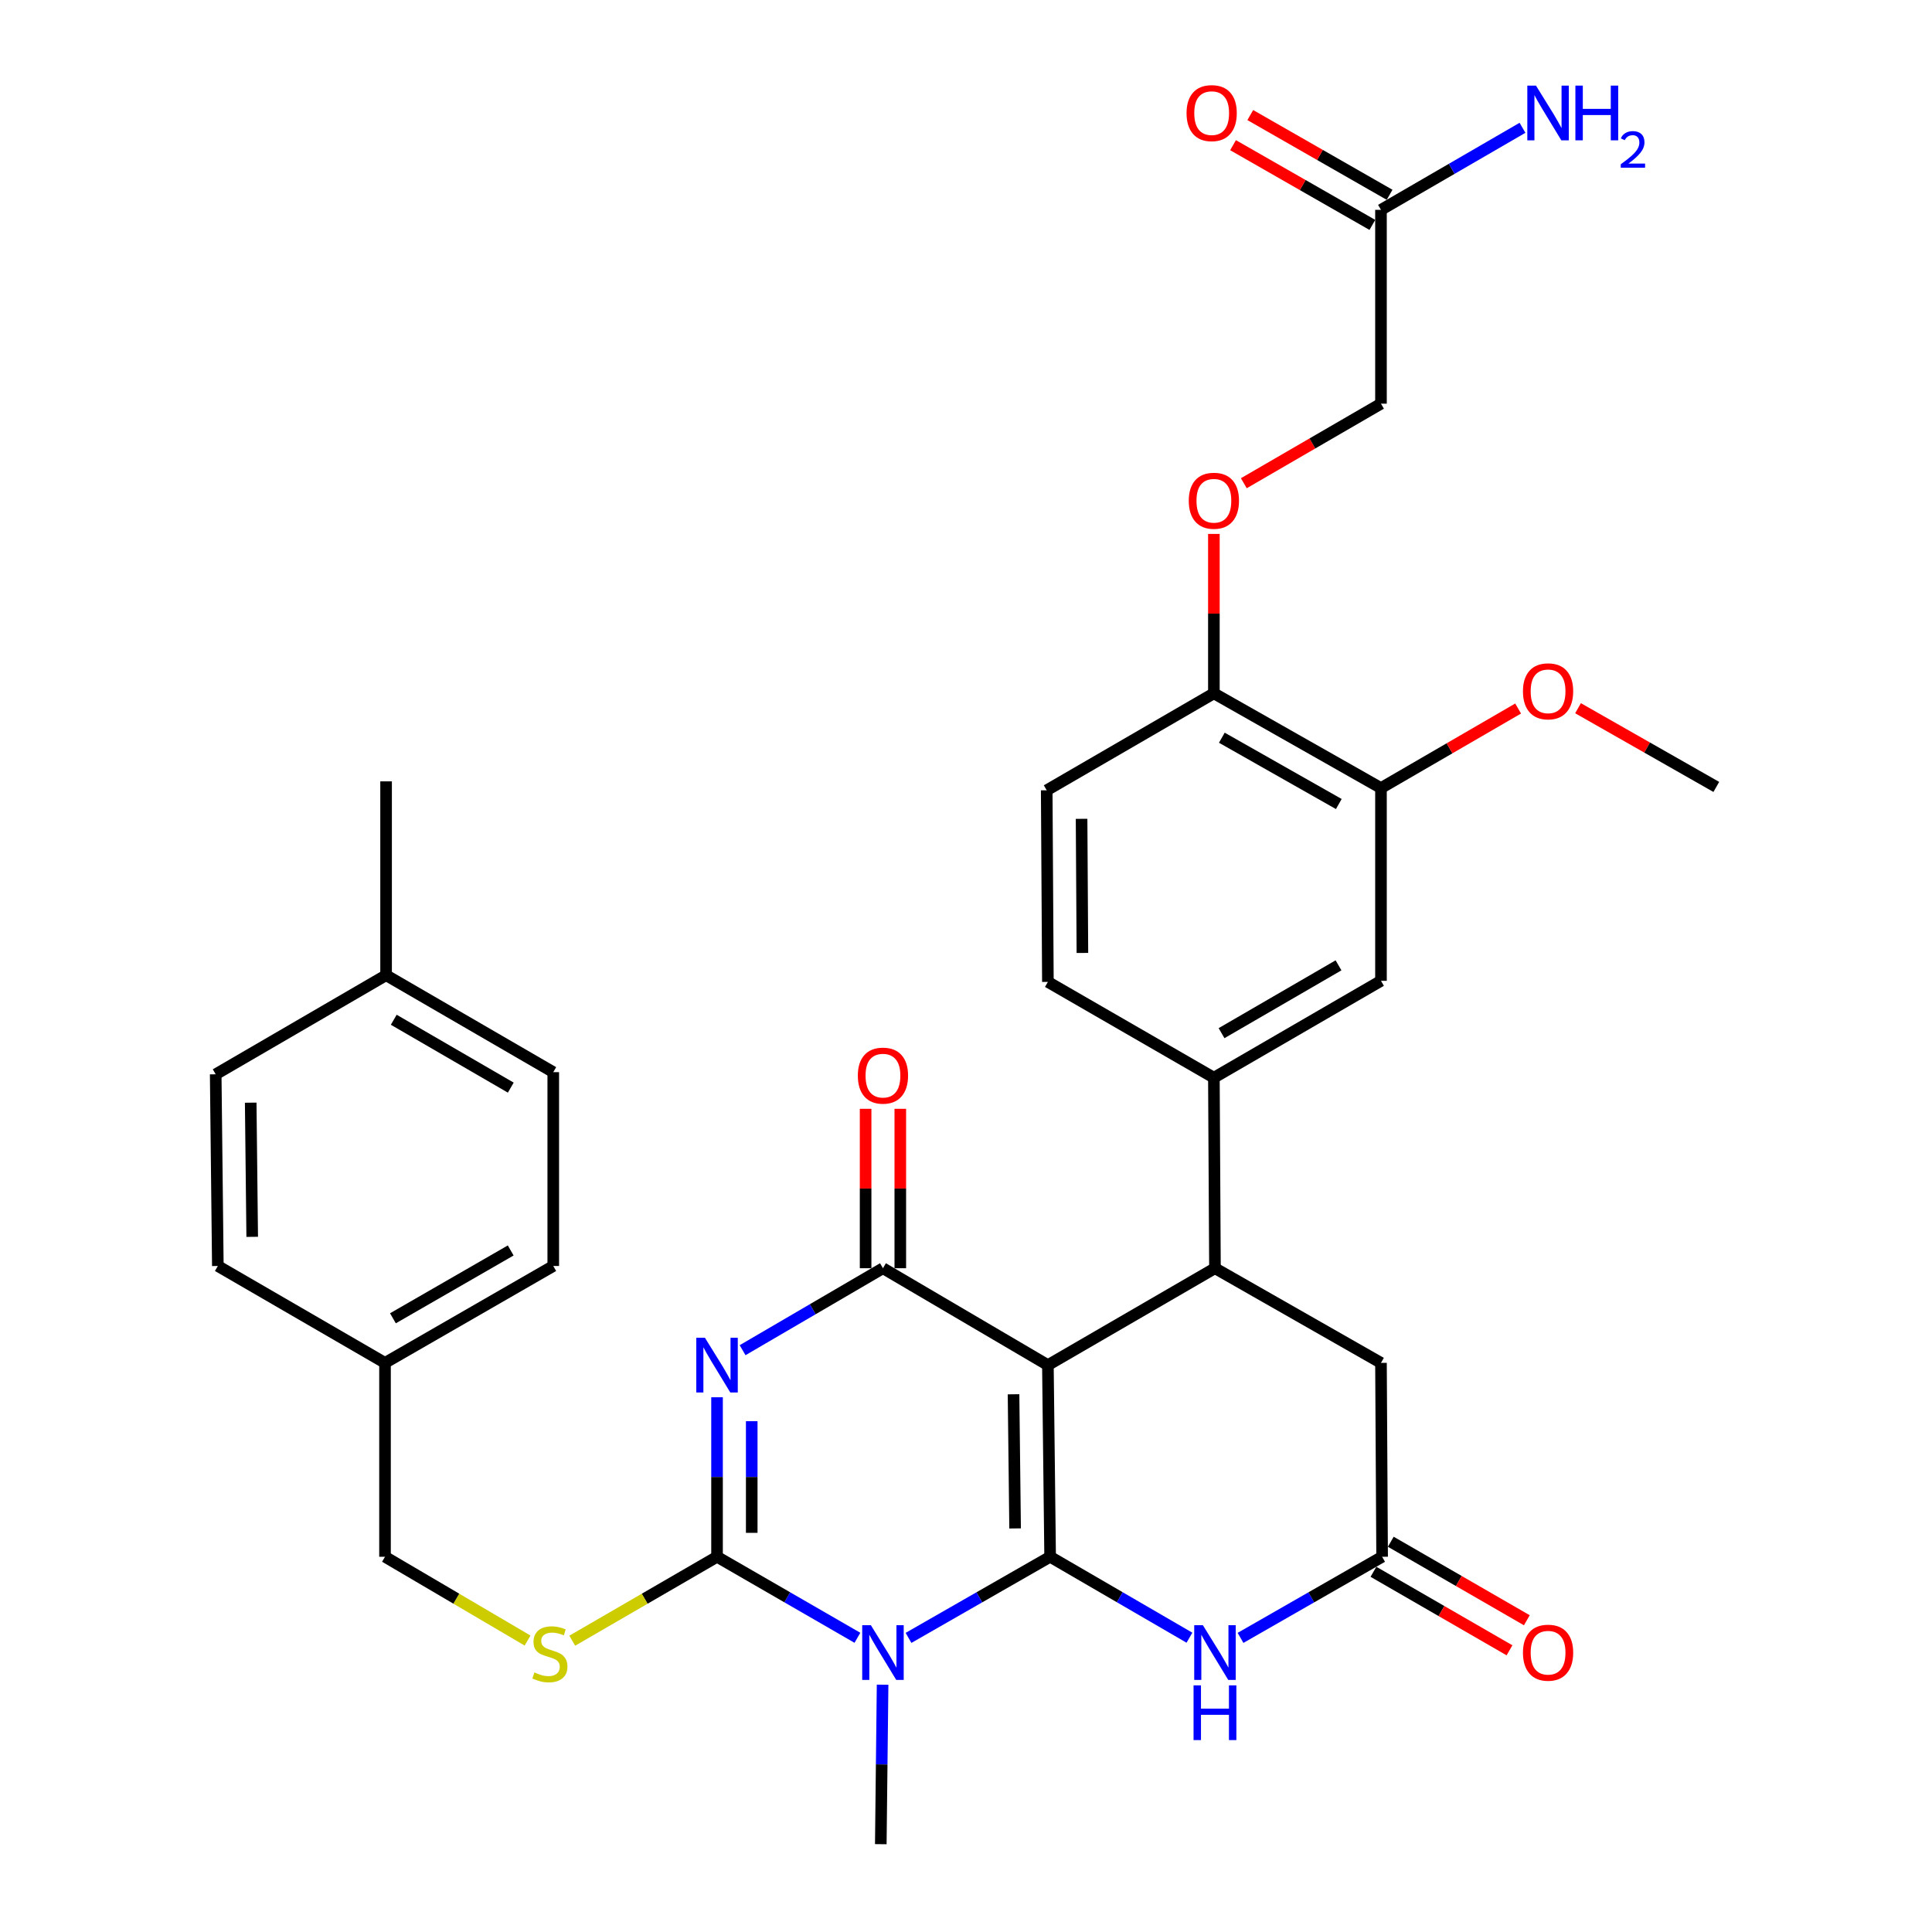 <?xml version='1.0' encoding='iso-8859-1'?>
<svg version='1.1' baseProfile='full'
              xmlns='http://www.w3.org/2000/svg'
                      xmlns:rdkit='http://www.rdkit.org/xml'
                      xmlns:xlink='http://www.w3.org/1999/xlink'
                  xml:space='preserve'
width='1000px' height='1000px' viewBox='0 0 1000 1000'>
<!-- END OF HEADER -->
<rect style='opacity:1.0;fill:#FFFFFF;stroke:none' width='1000' height='1000' x='0' y='0'> </rect>
<path class='bond-0' d='M 543.543,805.781 L 542.386,706.586' style='fill:none;fill-rule:evenodd;stroke:#000000;stroke-width:6px;stroke-linecap:butt;stroke-linejoin:miter;stroke-opacity:1' />
<path class='bond-0' d='M 525.415,791.112 L 524.605,721.674' style='fill:none;fill-rule:evenodd;stroke:#000000;stroke-width:6px;stroke-linecap:butt;stroke-linejoin:miter;stroke-opacity:1' />
<path class='bond-1' d='M 543.543,805.781 L 506.896,826.775' style='fill:none;fill-rule:evenodd;stroke:#000000;stroke-width:6px;stroke-linecap:butt;stroke-linejoin:miter;stroke-opacity:1' />
<path class='bond-1' d='M 506.896,826.775 L 470.249,847.769' style='fill:none;fill-rule:evenodd;stroke:#0000FF;stroke-width:6px;stroke-linecap:butt;stroke-linejoin:miter;stroke-opacity:1' />
<path class='bond-5' d='M 543.543,805.781 L 579.599,826.729' style='fill:none;fill-rule:evenodd;stroke:#000000;stroke-width:6px;stroke-linecap:butt;stroke-linejoin:miter;stroke-opacity:1' />
<path class='bond-5' d='M 579.599,826.729 L 615.656,847.677' style='fill:none;fill-rule:evenodd;stroke:#0000FF;stroke-width:6px;stroke-linecap:butt;stroke-linejoin:miter;stroke-opacity:1' />
<path class='bond-4' d='M 542.386,706.586 L 457.016,656.429' style='fill:none;fill-rule:evenodd;stroke:#000000;stroke-width:6px;stroke-linecap:butt;stroke-linejoin:miter;stroke-opacity:1' />
<path class='bond-6' d='M 542.386,706.586 L 628.863,656.429' style='fill:none;fill-rule:evenodd;stroke:#000000;stroke-width:6px;stroke-linecap:butt;stroke-linejoin:miter;stroke-opacity:1' />
<path class='bond-3' d='M 443.797,847.72 L 407.467,826.751' style='fill:none;fill-rule:evenodd;stroke:#0000FF;stroke-width:6px;stroke-linecap:butt;stroke-linejoin:miter;stroke-opacity:1' />
<path class='bond-3' d='M 407.467,826.751 L 371.137,805.781' style='fill:none;fill-rule:evenodd;stroke:#000000;stroke-width:6px;stroke-linecap:butt;stroke-linejoin:miter;stroke-opacity:1' />
<path class='bond-21' d='M 456.828,871.99 L 456.363,913.268' style='fill:none;fill-rule:evenodd;stroke:#0000FF;stroke-width:6px;stroke-linecap:butt;stroke-linejoin:miter;stroke-opacity:1' />
<path class='bond-21' d='M 456.363,913.268 L 455.899,954.545' style='fill:none;fill-rule:evenodd;stroke:#000000;stroke-width:6px;stroke-linecap:butt;stroke-linejoin:miter;stroke-opacity:1' />
<path class='bond-2' d='M 371.137,723.225 L 371.137,764.503' style='fill:none;fill-rule:evenodd;stroke:#0000FF;stroke-width:6px;stroke-linecap:butt;stroke-linejoin:miter;stroke-opacity:1' />
<path class='bond-2' d='M 371.137,764.503 L 371.137,805.781' style='fill:none;fill-rule:evenodd;stroke:#000000;stroke-width:6px;stroke-linecap:butt;stroke-linejoin:miter;stroke-opacity:1' />
<path class='bond-2' d='M 389.093,735.609 L 389.093,764.503' style='fill:none;fill-rule:evenodd;stroke:#0000FF;stroke-width:6px;stroke-linecap:butt;stroke-linejoin:miter;stroke-opacity:1' />
<path class='bond-2' d='M 389.093,764.503 L 389.093,793.398' style='fill:none;fill-rule:evenodd;stroke:#000000;stroke-width:6px;stroke-linecap:butt;stroke-linejoin:miter;stroke-opacity:1' />
<path class='bond-34' d='M 384.363,698.861 L 420.69,677.645' style='fill:none;fill-rule:evenodd;stroke:#0000FF;stroke-width:6px;stroke-linecap:butt;stroke-linejoin:miter;stroke-opacity:1' />
<path class='bond-34' d='M 420.69,677.645 L 457.016,656.429' style='fill:none;fill-rule:evenodd;stroke:#000000;stroke-width:6px;stroke-linecap:butt;stroke-linejoin:miter;stroke-opacity:1' />
<path class='bond-9' d='M 371.137,805.781 L 333.669,827.503' style='fill:none;fill-rule:evenodd;stroke:#000000;stroke-width:6px;stroke-linecap:butt;stroke-linejoin:miter;stroke-opacity:1' />
<path class='bond-9' d='M 333.669,827.503 L 296.2,849.225' style='fill:none;fill-rule:evenodd;stroke:#CCCC00;stroke-width:6px;stroke-linecap:butt;stroke-linejoin:miter;stroke-opacity:1' />
<path class='bond-13' d='M 465.994,656.429 L 465.994,615.174' style='fill:none;fill-rule:evenodd;stroke:#000000;stroke-width:6px;stroke-linecap:butt;stroke-linejoin:miter;stroke-opacity:1' />
<path class='bond-13' d='M 465.994,615.174 L 465.994,573.918' style='fill:none;fill-rule:evenodd;stroke:#FF0000;stroke-width:6px;stroke-linecap:butt;stroke-linejoin:miter;stroke-opacity:1' />
<path class='bond-13' d='M 448.038,656.429 L 448.038,615.174' style='fill:none;fill-rule:evenodd;stroke:#000000;stroke-width:6px;stroke-linecap:butt;stroke-linejoin:miter;stroke-opacity:1' />
<path class='bond-13' d='M 448.038,615.174 L 448.038,573.918' style='fill:none;fill-rule:evenodd;stroke:#FF0000;stroke-width:6px;stroke-linecap:butt;stroke-linejoin:miter;stroke-opacity:1' />
<path class='bond-7' d='M 642.096,847.768 L 678.738,826.775' style='fill:none;fill-rule:evenodd;stroke:#0000FF;stroke-width:6px;stroke-linecap:butt;stroke-linejoin:miter;stroke-opacity:1' />
<path class='bond-7' d='M 678.738,826.775 L 715.38,805.781' style='fill:none;fill-rule:evenodd;stroke:#000000;stroke-width:6px;stroke-linecap:butt;stroke-linejoin:miter;stroke-opacity:1' />
<path class='bond-8' d='M 628.863,656.429 L 628.304,557.822' style='fill:none;fill-rule:evenodd;stroke:#000000;stroke-width:6px;stroke-linecap:butt;stroke-linejoin:miter;stroke-opacity:1' />
<path class='bond-35' d='M 628.863,656.429 L 714.792,705.428' style='fill:none;fill-rule:evenodd;stroke:#000000;stroke-width:6px;stroke-linecap:butt;stroke-linejoin:miter;stroke-opacity:1' />
<path class='bond-10' d='M 715.38,805.781 L 714.792,705.428' style='fill:none;fill-rule:evenodd;stroke:#000000;stroke-width:6px;stroke-linecap:butt;stroke-linejoin:miter;stroke-opacity:1' />
<path class='bond-17' d='M 710.893,813.558 L 746.103,833.875' style='fill:none;fill-rule:evenodd;stroke:#000000;stroke-width:6px;stroke-linecap:butt;stroke-linejoin:miter;stroke-opacity:1' />
<path class='bond-17' d='M 746.103,833.875 L 781.312,854.193' style='fill:none;fill-rule:evenodd;stroke:#FF0000;stroke-width:6px;stroke-linecap:butt;stroke-linejoin:miter;stroke-opacity:1' />
<path class='bond-17' d='M 719.867,798.005 L 755.077,818.323' style='fill:none;fill-rule:evenodd;stroke:#000000;stroke-width:6px;stroke-linecap:butt;stroke-linejoin:miter;stroke-opacity:1' />
<path class='bond-17' d='M 755.077,818.323 L 790.287,838.641' style='fill:none;fill-rule:evenodd;stroke:#FF0000;stroke-width:6px;stroke-linecap:butt;stroke-linejoin:miter;stroke-opacity:1' />
<path class='bond-11' d='M 628.304,557.822 L 714.792,507.665' style='fill:none;fill-rule:evenodd;stroke:#000000;stroke-width:6px;stroke-linecap:butt;stroke-linejoin:miter;stroke-opacity:1' />
<path class='bond-11' d='M 632.269,534.765 L 692.811,499.656' style='fill:none;fill-rule:evenodd;stroke:#000000;stroke-width:6px;stroke-linecap:butt;stroke-linejoin:miter;stroke-opacity:1' />
<path class='bond-18' d='M 628.304,557.822 L 542.386,508.234' style='fill:none;fill-rule:evenodd;stroke:#000000;stroke-width:6px;stroke-linecap:butt;stroke-linejoin:miter;stroke-opacity:1' />
<path class='bond-23' d='M 273.065,849.147 L 236.173,827.464' style='fill:none;fill-rule:evenodd;stroke:#CCCC00;stroke-width:6px;stroke-linecap:butt;stroke-linejoin:miter;stroke-opacity:1' />
<path class='bond-23' d='M 236.173,827.464 L 199.28,805.781' style='fill:none;fill-rule:evenodd;stroke:#000000;stroke-width:6px;stroke-linecap:butt;stroke-linejoin:miter;stroke-opacity:1' />
<path class='bond-12' d='M 714.792,507.665 L 714.792,407.9' style='fill:none;fill-rule:evenodd;stroke:#000000;stroke-width:6px;stroke-linecap:butt;stroke-linejoin:miter;stroke-opacity:1' />
<path class='bond-26' d='M 714.792,407.9 L 750.285,387.316' style='fill:none;fill-rule:evenodd;stroke:#000000;stroke-width:6px;stroke-linecap:butt;stroke-linejoin:miter;stroke-opacity:1' />
<path class='bond-26' d='M 750.285,387.316 L 785.779,366.732' style='fill:none;fill-rule:evenodd;stroke:#FF0000;stroke-width:6px;stroke-linecap:butt;stroke-linejoin:miter;stroke-opacity:1' />
<path class='bond-36' d='M 714.792,407.9 L 628.304,358.861' style='fill:none;fill-rule:evenodd;stroke:#000000;stroke-width:6px;stroke-linecap:butt;stroke-linejoin:miter;stroke-opacity:1' />
<path class='bond-36' d='M 692.962,416.164 L 632.421,381.837' style='fill:none;fill-rule:evenodd;stroke:#000000;stroke-width:6px;stroke-linecap:butt;stroke-linejoin:miter;stroke-opacity:1' />
<path class='bond-14' d='M 714.792,108.617 L 714.792,208.94' style='fill:none;fill-rule:evenodd;stroke:#000000;stroke-width:6px;stroke-linecap:butt;stroke-linejoin:miter;stroke-opacity:1' />
<path class='bond-19' d='M 719.251,100.824 L 683.195,80.193' style='fill:none;fill-rule:evenodd;stroke:#000000;stroke-width:6px;stroke-linecap:butt;stroke-linejoin:miter;stroke-opacity:1' />
<path class='bond-19' d='M 683.195,80.193 L 647.14,59.561' style='fill:none;fill-rule:evenodd;stroke:#FF0000;stroke-width:6px;stroke-linecap:butt;stroke-linejoin:miter;stroke-opacity:1' />
<path class='bond-19' d='M 710.333,116.409 L 674.277,95.777' style='fill:none;fill-rule:evenodd;stroke:#000000;stroke-width:6px;stroke-linecap:butt;stroke-linejoin:miter;stroke-opacity:1' />
<path class='bond-19' d='M 674.277,95.777 L 638.222,75.146' style='fill:none;fill-rule:evenodd;stroke:#FF0000;stroke-width:6px;stroke-linecap:butt;stroke-linejoin:miter;stroke-opacity:1' />
<path class='bond-24' d='M 714.792,108.617 L 751.415,87.382' style='fill:none;fill-rule:evenodd;stroke:#000000;stroke-width:6px;stroke-linecap:butt;stroke-linejoin:miter;stroke-opacity:1' />
<path class='bond-24' d='M 751.415,87.382 L 788.039,66.147' style='fill:none;fill-rule:evenodd;stroke:#0000FF;stroke-width:6px;stroke-linecap:butt;stroke-linejoin:miter;stroke-opacity:1' />
<path class='bond-15' d='M 628.304,358.861 L 541.777,409.058' style='fill:none;fill-rule:evenodd;stroke:#000000;stroke-width:6px;stroke-linecap:butt;stroke-linejoin:miter;stroke-opacity:1' />
<path class='bond-16' d='M 628.304,358.861 L 628.304,317.611' style='fill:none;fill-rule:evenodd;stroke:#000000;stroke-width:6px;stroke-linecap:butt;stroke-linejoin:miter;stroke-opacity:1' />
<path class='bond-16' d='M 628.304,317.611 L 628.304,276.36' style='fill:none;fill-rule:evenodd;stroke:#FF0000;stroke-width:6px;stroke-linecap:butt;stroke-linejoin:miter;stroke-opacity:1' />
<path class='bond-22' d='M 643.804,250.116 L 679.298,229.528' style='fill:none;fill-rule:evenodd;stroke:#FF0000;stroke-width:6px;stroke-linecap:butt;stroke-linejoin:miter;stroke-opacity:1' />
<path class='bond-22' d='M 679.298,229.528 L 714.792,208.94' style='fill:none;fill-rule:evenodd;stroke:#000000;stroke-width:6px;stroke-linecap:butt;stroke-linejoin:miter;stroke-opacity:1' />
<path class='bond-20' d='M 542.386,508.234 L 541.777,409.058' style='fill:none;fill-rule:evenodd;stroke:#000000;stroke-width:6px;stroke-linecap:butt;stroke-linejoin:miter;stroke-opacity:1' />
<path class='bond-20' d='M 560.25,493.247 L 559.824,423.824' style='fill:none;fill-rule:evenodd;stroke:#000000;stroke-width:6px;stroke-linecap:butt;stroke-linejoin:miter;stroke-opacity:1' />
<path class='bond-25' d='M 199.28,805.781 L 199.28,705.428' style='fill:none;fill-rule:evenodd;stroke:#000000;stroke-width:6px;stroke-linecap:butt;stroke-linejoin:miter;stroke-opacity:1' />
<path class='bond-28' d='M 199.28,705.428 L 112.753,655.272' style='fill:none;fill-rule:evenodd;stroke:#000000;stroke-width:6px;stroke-linecap:butt;stroke-linejoin:miter;stroke-opacity:1' />
<path class='bond-29' d='M 199.28,705.428 L 286.366,655.272' style='fill:none;fill-rule:evenodd;stroke:#000000;stroke-width:6px;stroke-linecap:butt;stroke-linejoin:miter;stroke-opacity:1' />
<path class='bond-29' d='M 203.381,682.345 L 264.341,647.236' style='fill:none;fill-rule:evenodd;stroke:#000000;stroke-width:6px;stroke-linecap:butt;stroke-linejoin:miter;stroke-opacity:1' />
<path class='bond-33' d='M 816.784,366.57 L 852.569,386.941' style='fill:none;fill-rule:evenodd;stroke:#FF0000;stroke-width:6px;stroke-linecap:butt;stroke-linejoin:miter;stroke-opacity:1' />
<path class='bond-33' d='M 852.569,386.941 L 888.355,407.312' style='fill:none;fill-rule:evenodd;stroke:#000000;stroke-width:6px;stroke-linecap:butt;stroke-linejoin:miter;stroke-opacity:1' />
<path class='bond-27' d='M 199.838,504.762 L 286.366,554.949' style='fill:none;fill-rule:evenodd;stroke:#000000;stroke-width:6px;stroke-linecap:butt;stroke-linejoin:miter;stroke-opacity:1' />
<path class='bond-27' d='M 203.809,527.822 L 264.378,562.953' style='fill:none;fill-rule:evenodd;stroke:#000000;stroke-width:6px;stroke-linecap:butt;stroke-linejoin:miter;stroke-opacity:1' />
<path class='bond-32' d='M 199.838,504.762 L 199.838,404.429' style='fill:none;fill-rule:evenodd;stroke:#000000;stroke-width:6px;stroke-linecap:butt;stroke-linejoin:miter;stroke-opacity:1' />
<path class='bond-37' d='M 199.838,504.762 L 111.645,556.056' style='fill:none;fill-rule:evenodd;stroke:#000000;stroke-width:6px;stroke-linecap:butt;stroke-linejoin:miter;stroke-opacity:1' />
<path class='bond-31' d='M 112.753,655.272 L 111.645,556.056' style='fill:none;fill-rule:evenodd;stroke:#000000;stroke-width:6px;stroke-linecap:butt;stroke-linejoin:miter;stroke-opacity:1' />
<path class='bond-31' d='M 130.541,640.189 L 129.766,570.738' style='fill:none;fill-rule:evenodd;stroke:#000000;stroke-width:6px;stroke-linecap:butt;stroke-linejoin:miter;stroke-opacity:1' />
<path class='bond-30' d='M 286.366,655.272 L 286.366,554.949' style='fill:none;fill-rule:evenodd;stroke:#000000;stroke-width:6px;stroke-linecap:butt;stroke-linejoin:miter;stroke-opacity:1' />
<path  class='atom-2' d='M 450.756 841.19
L 460.036 856.19
Q 460.956 857.67, 462.436 860.35
Q 463.916 863.03, 463.996 863.19
L 463.996 841.19
L 467.756 841.19
L 467.756 869.51
L 463.876 869.51
L 453.916 853.11
Q 452.756 851.19, 451.516 848.99
Q 450.316 846.79, 449.956 846.11
L 449.956 869.51
L 446.276 869.51
L 446.276 841.19
L 450.756 841.19
' fill='#0000FF'/>
<path  class='atom-3' d='M 364.877 692.426
L 374.157 707.426
Q 375.077 708.906, 376.557 711.586
Q 378.037 714.266, 378.117 714.426
L 378.117 692.426
L 381.877 692.426
L 381.877 720.746
L 377.997 720.746
L 368.037 704.346
Q 366.877 702.426, 365.637 700.226
Q 364.437 698.026, 364.077 697.346
L 364.077 720.746
L 360.397 720.746
L 360.397 692.426
L 364.877 692.426
' fill='#0000FF'/>
<path  class='atom-6' d='M 622.603 841.19
L 631.883 856.19
Q 632.803 857.67, 634.283 860.35
Q 635.763 863.03, 635.843 863.19
L 635.843 841.19
L 639.603 841.19
L 639.603 869.51
L 635.723 869.51
L 625.763 853.11
Q 624.603 851.19, 623.363 848.99
Q 622.163 846.79, 621.803 846.11
L 621.803 869.51
L 618.123 869.51
L 618.123 841.19
L 622.603 841.19
' fill='#0000FF'/>
<path  class='atom-6' d='M 617.783 872.342
L 621.623 872.342
L 621.623 884.382
L 636.103 884.382
L 636.103 872.342
L 639.943 872.342
L 639.943 900.662
L 636.103 900.662
L 636.103 887.582
L 621.623 887.582
L 621.623 900.662
L 617.783 900.662
L 617.783 872.342
' fill='#0000FF'/>
<path  class='atom-10' d='M 276.62 865.658
Q 276.94 865.778, 278.26 866.338
Q 279.58 866.898, 281.02 867.258
Q 282.5 867.578, 283.94 867.578
Q 286.62 867.578, 288.18 866.298
Q 289.74 864.978, 289.74 862.698
Q 289.74 861.138, 288.94 860.178
Q 288.18 859.218, 286.98 858.698
Q 285.78 858.178, 283.78 857.578
Q 281.26 856.818, 279.74 856.098
Q 278.26 855.378, 277.18 853.858
Q 276.14 852.338, 276.14 849.778
Q 276.14 846.218, 278.54 844.018
Q 280.98 841.818, 285.78 841.818
Q 289.06 841.818, 292.78 843.378
L 291.86 846.458
Q 288.46 845.058, 285.9 845.058
Q 283.14 845.058, 281.62 846.218
Q 280.1 847.338, 280.14 849.298
Q 280.14 850.818, 280.9 851.738
Q 281.7 852.658, 282.82 853.178
Q 283.98 853.698, 285.9 854.298
Q 288.46 855.098, 289.98 855.898
Q 291.5 856.698, 292.58 858.338
Q 293.7 859.938, 293.7 862.698
Q 293.7 866.618, 291.06 868.738
Q 288.46 870.818, 284.1 870.818
Q 281.58 870.818, 279.66 870.258
Q 277.78 869.738, 275.54 868.818
L 276.62 865.658
' fill='#CCCC00'/>
<path  class='atom-14' d='M 444.016 556.744
Q 444.016 549.944, 447.376 546.144
Q 450.736 542.344, 457.016 542.344
Q 463.296 542.344, 466.656 546.144
Q 470.016 549.944, 470.016 556.744
Q 470.016 563.624, 466.616 567.544
Q 463.216 571.424, 457.016 571.424
Q 450.776 571.424, 447.376 567.544
Q 444.016 563.664, 444.016 556.744
M 457.016 568.224
Q 461.336 568.224, 463.656 565.344
Q 466.016 562.424, 466.016 556.744
Q 466.016 551.184, 463.656 548.384
Q 461.336 545.544, 457.016 545.544
Q 452.696 545.544, 450.336 548.344
Q 448.016 551.144, 448.016 556.744
Q 448.016 562.464, 450.336 565.344
Q 452.696 568.224, 457.016 568.224
' fill='#FF0000'/>
<path  class='atom-17' d='M 615.304 259.186
Q 615.304 252.386, 618.664 248.586
Q 622.024 244.786, 628.304 244.786
Q 634.584 244.786, 637.944 248.586
Q 641.304 252.386, 641.304 259.186
Q 641.304 266.066, 637.904 269.986
Q 634.504 273.866, 628.304 273.866
Q 622.064 273.866, 618.664 269.986
Q 615.304 266.106, 615.304 259.186
M 628.304 270.666
Q 632.624 270.666, 634.944 267.786
Q 637.304 264.866, 637.304 259.186
Q 637.304 253.626, 634.944 250.826
Q 632.624 247.986, 628.304 247.986
Q 623.984 247.986, 621.624 250.786
Q 619.304 253.586, 619.304 259.186
Q 619.304 264.906, 621.624 267.786
Q 623.984 270.666, 628.304 270.666
' fill='#FF0000'/>
<path  class='atom-18' d='M 788.279 855.43
Q 788.279 848.63, 791.639 844.83
Q 794.999 841.03, 801.279 841.03
Q 807.559 841.03, 810.919 844.83
Q 814.279 848.63, 814.279 855.43
Q 814.279 862.31, 810.879 866.23
Q 807.479 870.11, 801.279 870.11
Q 795.039 870.11, 791.639 866.23
Q 788.279 862.35, 788.279 855.43
M 801.279 866.91
Q 805.599 866.91, 807.919 864.03
Q 810.279 861.11, 810.279 855.43
Q 810.279 849.87, 807.919 847.07
Q 805.599 844.23, 801.279 844.23
Q 796.959 844.23, 794.599 847.03
Q 792.279 849.83, 792.279 855.43
Q 792.279 861.15, 794.599 864.03
Q 796.959 866.91, 801.279 866.91
' fill='#FF0000'/>
<path  class='atom-20' d='M 614.157 58.55
Q 614.157 51.75, 617.517 47.95
Q 620.877 44.15, 627.157 44.15
Q 633.437 44.15, 636.797 47.95
Q 640.157 51.75, 640.157 58.55
Q 640.157 65.43, 636.757 69.35
Q 633.357 73.23, 627.157 73.23
Q 620.917 73.23, 617.517 69.35
Q 614.157 65.47, 614.157 58.55
M 627.157 70.03
Q 631.477 70.03, 633.797 67.15
Q 636.157 64.23, 636.157 58.55
Q 636.157 52.99, 633.797 50.19
Q 631.477 47.35, 627.157 47.35
Q 622.837 47.35, 620.477 50.15
Q 618.157 52.95, 618.157 58.55
Q 618.157 64.27, 620.477 67.15
Q 622.837 70.03, 627.157 70.03
' fill='#FF0000'/>
<path  class='atom-25' d='M 795.019 44.31
L 804.299 59.31
Q 805.219 60.79, 806.699 63.47
Q 808.179 66.15, 808.259 66.31
L 808.259 44.31
L 812.019 44.31
L 812.019 72.63
L 808.139 72.63
L 798.179 56.23
Q 797.019 54.31, 795.779 52.11
Q 794.579 49.91, 794.219 49.23
L 794.219 72.63
L 790.539 72.63
L 790.539 44.31
L 795.019 44.31
' fill='#0000FF'/>
<path  class='atom-25' d='M 815.419 44.31
L 819.259 44.31
L 819.259 56.35
L 833.739 56.35
L 833.739 44.31
L 837.579 44.31
L 837.579 72.63
L 833.739 72.63
L 833.739 59.55
L 819.259 59.55
L 819.259 72.63
L 815.419 72.63
L 815.419 44.31
' fill='#0000FF'/>
<path  class='atom-25' d='M 838.952 71.636
Q 839.638 69.868, 841.275 68.891
Q 842.912 67.888, 845.182 67.888
Q 848.007 67.888, 849.591 69.419
Q 851.175 70.95, 851.175 73.669
Q 851.175 76.441, 849.116 79.028
Q 847.083 81.616, 842.859 84.678
L 851.492 84.678
L 851.492 86.79
L 838.899 86.79
L 838.899 85.021
Q 842.384 82.54, 844.443 80.692
Q 846.528 78.844, 847.532 77.18
Q 848.535 75.517, 848.535 73.801
Q 848.535 72.006, 847.637 71.003
Q 846.74 70, 845.182 70
Q 843.677 70, 842.674 70.607
Q 841.671 71.214, 840.958 72.561
L 838.952 71.636
' fill='#0000FF'/>
<path  class='atom-27' d='M 788.279 357.824
Q 788.279 351.024, 791.639 347.224
Q 794.999 343.424, 801.279 343.424
Q 807.559 343.424, 810.919 347.224
Q 814.279 351.024, 814.279 357.824
Q 814.279 364.704, 810.879 368.624
Q 807.479 372.504, 801.279 372.504
Q 795.039 372.504, 791.639 368.624
Q 788.279 364.744, 788.279 357.824
M 801.279 369.304
Q 805.599 369.304, 807.919 366.424
Q 810.279 363.504, 810.279 357.824
Q 810.279 352.264, 807.919 349.464
Q 805.599 346.624, 801.279 346.624
Q 796.959 346.624, 794.599 349.424
Q 792.279 352.224, 792.279 357.824
Q 792.279 363.544, 794.599 366.424
Q 796.959 369.304, 801.279 369.304
' fill='#FF0000'/>
</svg>
